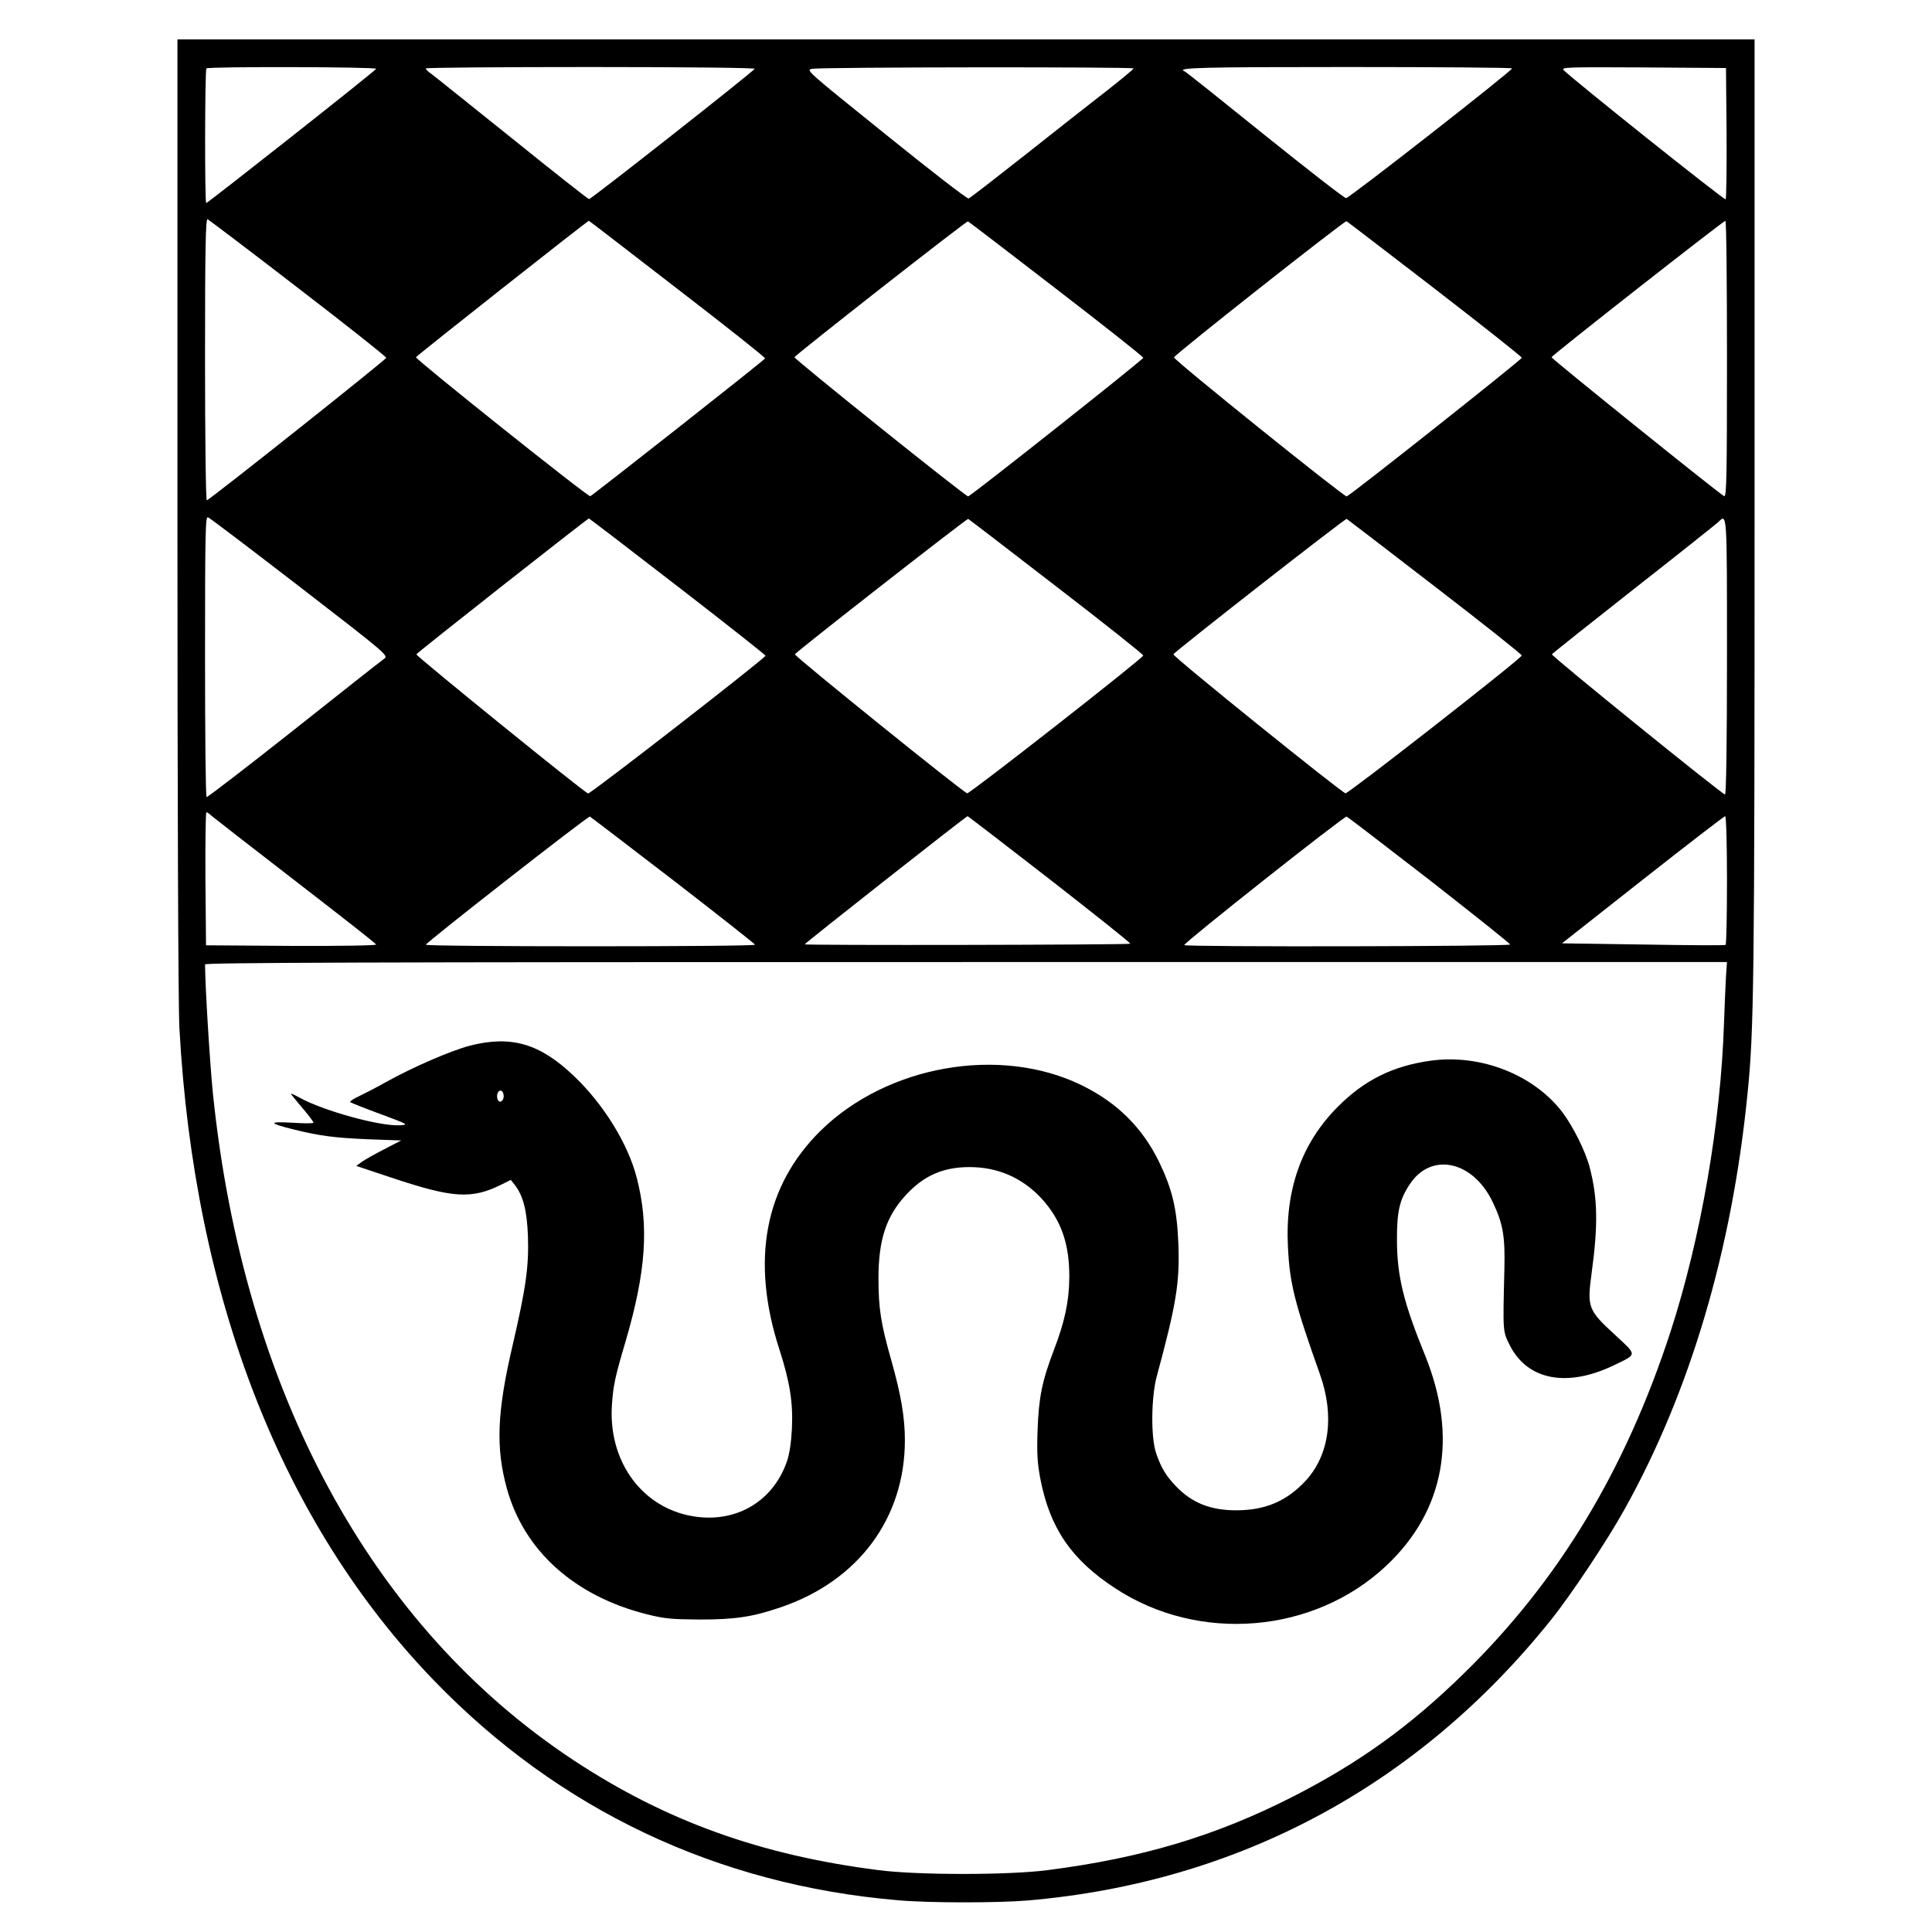 <?xml version="1.0" standalone="no"?>
<!DOCTYPE svg PUBLIC "-//W3C//DTD SVG 20010904//EN"
 "http://www.w3.org/TR/2001/REC-SVG-20010904/DTD/svg10.dtd">
<svg version="1.0" xmlns="http://www.w3.org/2000/svg"
 width="980pt" height="980pt" viewBox="0 0 980 980"
 preserveAspectRatio="xMidYMid meet">
<g transform="translate(0,980) scale(0.1,-0.1)"
fill="#000000" stroke="none">
<path d="M900 7183 c0 -1457 4 -2490 10 -2598 75 -1371 520 -2511 1292 -3310
633 -655 1436 -1036 2353 -1114 154 -14 506 -14 660 -1 1065 92 1978 581 2653
1424 99 123 285 402 373 561 332 596 544 1313 623 2105 33 323 36 567 36 2953
l0 2397 -4000 0 -4000 0 0 -2417z m1008 2268 c-3 -10 -854 -681 -862 -681 -8
0 -7 675 1 683 10 10 865 8 861 -2z m1920 0 c-4 -12 -829 -661 -840 -661 -5 0
-181 139 -392 309 -211 169 -395 317 -409 327 -15 10 -27 22 -27 27 0 4 376 7
836 7 483 0 834 -4 832 -9z m1922 2 c-1 -5 -64 -57 -142 -118 -78 -60 -263
-206 -412 -324 -149 -117 -276 -216 -283 -218 -6 -3 -195 143 -419 324 -405
326 -408 328 -374 334 51 9 1630 10 1630 2z m1920 0 c-1 -13 -826 -658 -842
-658 -9 0 -194 144 -413 320 -218 176 -401 322 -406 323 -48 19 84 22 826 22
459 0 835 -3 835 -7z m1088 -327 c1 -182 -1 -333 -5 -337 -7 -5 -768 602 -821
655 -15 15 12 16 403 14 l420 -3 3 -329z m-7246 -787 c246 -189 447 -348 447
-354 0 -9 -889 -715 -910 -723 -5 -2 -9 317 -9 713 0 569 3 716 13 713 6 -3
213 -159 459 -349z m1925 -5 c247 -190 446 -348 444 -352 -5 -10 -874 -694
-887 -699 -12 -4 -884 692 -884 705 1 6 870 692 877 692 2 0 204 -156 450
-346z m1920 1 c243 -187 442 -344 442 -350 0 -9 -868 -696 -888 -703 -10 -3
-881 695 -881 706 1 9 873 693 880 689 3 -1 205 -155 447 -342z m1921 0 c242
-187 441 -344 441 -350 0 -9 -867 -696 -888 -703 -12 -4 -876 691 -876 705 0
12 866 695 875 691 4 -2 205 -156 448 -343z m1482 -356 c0 -589 -2 -700 -14
-696 -20 8 -876 697 -876 705 1 9 872 692 882 692 5 0 8 -315 8 -701z m-7239
-1156 c448 -346 450 -348 427 -365 -13 -9 -219 -171 -458 -361 -239 -189 -438
-342 -442 -340 -5 2 -8 324 -8 715 0 634 2 710 15 704 9 -3 218 -162 466 -353z
m1917 2 c246 -190 446 -348 445 -351 -5 -16 -890 -703 -900 -699 -23 8 -874
698 -871 706 3 8 868 689 875 689 3 0 205 -155 451 -345z m1920 0 c243 -187
441 -344 441 -350 0 -13 -878 -700 -893 -699 -16 1 -877 696 -874 705 5 12
872 689 879 687 4 -2 205 -156 447 -343z m1920 0 c243 -187 441 -344 441 -350
0 -14 -878 -700 -894 -699 -18 2 -877 694 -873 705 5 13 871 690 879 687 3 -2
205 -156 447 -343z m1482 -355 c0 -448 -4 -700 -10 -700 -14 0 -881 702 -878
711 2 4 188 152 413 329 226 177 419 331 430 341 46 45 45 62 45 -681z m-7686
-809 c12 -10 203 -159 426 -331 223 -172 407 -316 408 -321 2 -5 -175 -8 -430
-7 l-433 3 -3 338 c-1 185 1 337 5 337 4 0 16 -8 27 -19z m2341 -326 c228
-176 414 -323 415 -327 0 -5 -376 -8 -835 -8 -459 0 -835 3 -835 8 1 11 822
653 832 650 4 -2 194 -147 423 -323z m1912 3 c228 -178 411 -323 406 -325 -27
-6 -1653 -9 -1651 -3 3 8 819 650 826 650 2 0 191 -145 419 -322z m1923 -1
c225 -176 410 -323 410 -328 0 -10 -1643 -13 -1653 -3 -7 8 812 656 824 652 5
-2 193 -146 419 -321z m1510 -1 c0 -179 -3 -327 -7 -329 -5 -3 -193 -2 -419 2
l-411 6 410 323 c225 177 413 322 418 322 5 0 9 -146 9 -324z m-5 -488 c-2
-40 -7 -145 -10 -234 -16 -509 -118 -1096 -271 -1568 -229 -703 -567 -1263
-1046 -1732 -275 -270 -537 -458 -873 -629 -389 -198 -764 -310 -1240 -371
-197 -26 -663 -26 -860 0 -598 76 -1080 250 -1545 557 -1027 677 -1675 1873
-1830 3382 -15 148 -39 533 -40 655 0 9 779 12 3860 12 l3860 0 -5 -72z"/>
<path d="M2384 4496 c-99 -26 -287 -108 -423 -183 -47 -27 -110 -59 -139 -73
-29 -13 -49 -27 -45 -31 5 -3 73 -31 153 -60 142 -53 144 -54 99 -57 -100 -6
-388 73 -509 140 -40 22 -51 25 -39 12 8 -11 36 -44 62 -75 26 -31 47 -59 47
-64 0 -4 -48 -4 -107 0 -123 7 -122 -2 2 -33 136 -34 214 -44 385 -51 l165 -6
-85 -44 c-47 -24 -98 -53 -114 -64 l-29 -21 174 -58 c316 -106 410 -112 562
-37 l48 24 20 -25 c43 -56 62 -130 67 -261 5 -153 -10 -261 -78 -554 -79 -337
-86 -519 -29 -725 87 -316 343 -546 709 -638 91 -23 126 -26 270 -27 178 0
267 13 410 62 394 134 630 452 630 848 0 115 -20 232 -69 405 -53 186 -65 264
-65 415 0 196 39 314 137 421 91 100 190 144 325 144 142 0 265 -53 362 -156
102 -110 145 -231 144 -404 -1 -121 -23 -225 -79 -370 -59 -155 -76 -238 -82
-405 -4 -124 -1 -167 15 -251 49 -248 158 -406 378 -550 426 -280 1010 -231
1377 115 295 278 363 652 196 1065 -109 267 -142 401 -143 581 -1 148 13 210
65 288 108 164 318 120 419 -87 53 -110 65 -173 61 -341 -8 -328 -9 -316 29
-392 90 -174 289 -212 525 -99 122 59 121 49 7 155 -136 125 -142 139 -119
310 34 248 31 383 -9 538 -21 82 -84 208 -138 280 -145 191 -414 297 -666 263
-193 -26 -339 -98 -475 -235 -183 -184 -267 -420 -252 -710 9 -186 33 -282
163 -648 74 -210 47 -407 -73 -538 -97 -104 -205 -150 -353 -150 -131 0 -225
38 -306 123 -50 52 -76 96 -100 168 -27 79 -25 285 4 390 99 366 117 475 109
675 -7 173 -31 273 -97 410 -85 175 -214 303 -395 391 -414 201 -986 100
-1324 -233 -283 -280 -354 -658 -207 -1110 53 -165 69 -268 63 -398 -4 -75
-12 -129 -26 -170 -75 -213 -277 -321 -503 -271 -245 55 -403 285 -384 561 7
98 15 138 69 320 104 354 120 587 57 830 -44 173 -169 375 -320 518 -172 164
-317 206 -526 153z m171 -256 c0 -27 -22 -39 -31 -16 -8 22 3 49 19 43 6 -2
12 -14 12 -27z"/>
</g>
</svg>
